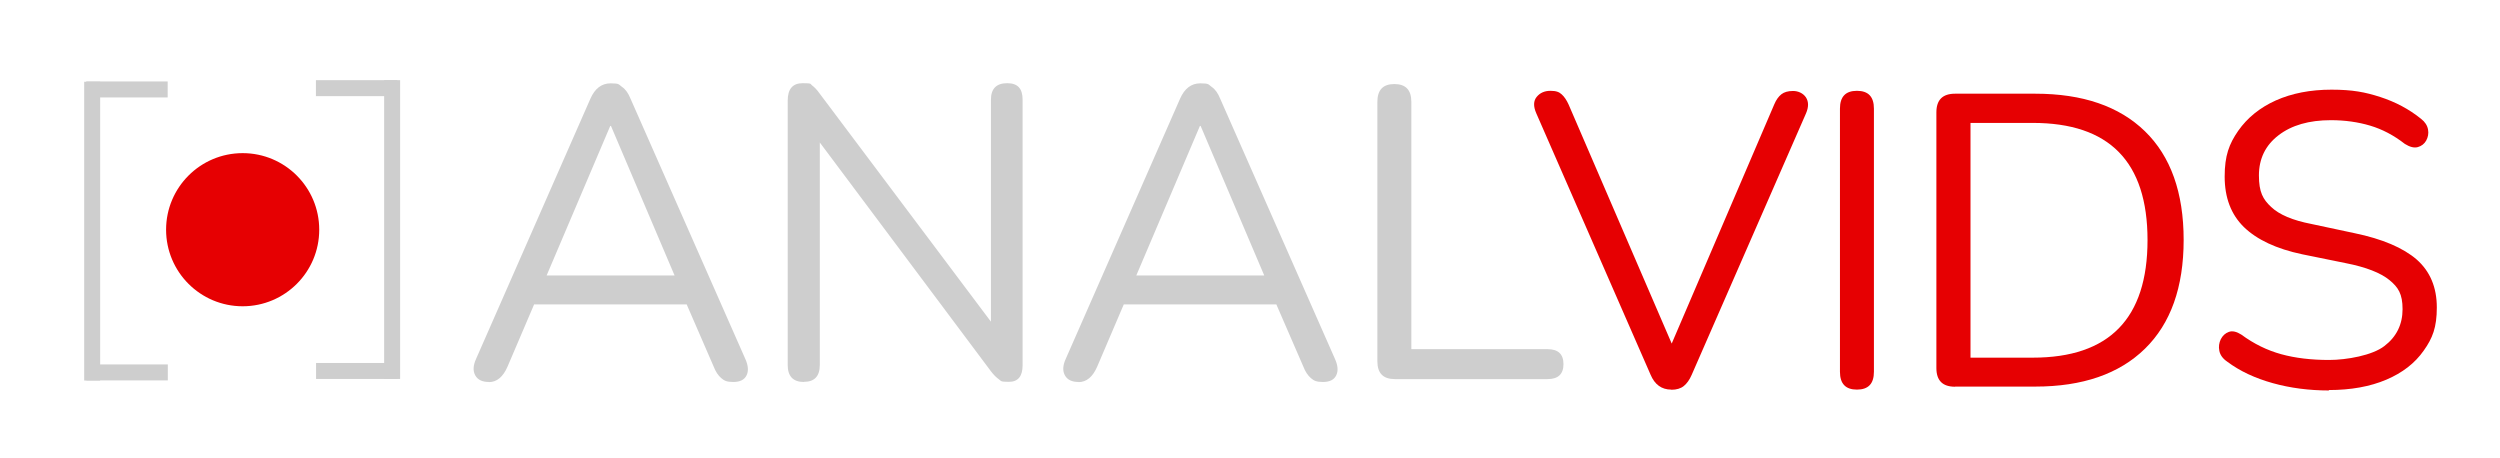 <?xml version="1.0" encoding="UTF-8"?>
<svg xmlns="http://www.w3.org/2000/svg" version="1.1" viewBox="0 0 1737 318">
  <defs>
    <style>
      .cls-1 {
        fill: #cecece;
      }

      .cls-1, .cls-2 {
        stroke-width: 0px;
      }

      .cls-2 {
        fill: #e60002;
      }
    </style>
  </defs>
  <g id="Layer_1" data-name="Layer 1">
    <g>
      <path class="cls-2" d="M1161.2,270.7c-6.7,0-11.5-3.5-14.4-10.4l-79.4-181.6c-2.1-4.8-2-8.6.3-11.4,2.3-2.8,5.5-4.2,9.5-4.2s6.1.8,7.9,2.5c1.8,1.6,3.4,4,4.8,7.1l71.6,166,71.3-166.3c1.3-3.1,3-5.4,4.9-6.9,1.9-1.5,4.6-2.3,8.1-2.3s7,1.5,9,4.5c1.9,3,1.9,6.7,0,11.1l-79.4,181.6c-1.5,3.5-3.4,6.1-5.5,7.8-2.1,1.7-5,2.6-8.7,2.6Z"/>
      <path class="cls-2" d="M1290.2,270.7c-7.9,0-11.8-4.1-11.8-12.4V75.5c0-8.3,3.9-12.4,11.8-12.4s11.8,4.1,11.8,12.4v182.8c0,8.3-3.9,12.4-11.8,12.4Z"/>
      <path class="cls-2" d="M1358.4,268.7c-8.7,0-13-4.3-13-13V78.1c0-8.7,4.3-13,13-13h55.7c32.9,0,58.3,8.7,76.2,26.1,17.9,17.4,26.9,42.6,26.9,75.5s-9,58.1-26.9,75.6c-17.9,17.5-43.3,26.3-76.2,26.3h-55.7ZM1369.1,248.5h43.3c53.1,0,79.7-27.2,79.7-81.7s-26.6-81.4-79.7-81.4h-43.3v163.1Z"/>
      <path class="cls-2" d="M1618.2,271.3c-13.9,0-26.9-1.7-39.1-5.1-12.2-3.4-22.8-8.3-31.6-14.9-3.1-2.1-4.9-4.6-5.5-7.5-.6-2.9-.2-5.6,1-8.1,1.3-2.5,3.1-4.2,5.6-5.1,2.5-.9,5.4-.2,8.7,1.9,8.7,6.4,17.9,10.9,27.7,13.6,9.8,2.7,20.9,4,33.2,4s30.2-3.2,38.5-9.7c8.4-6.4,12.6-15,12.6-25.6s-3-15.2-9.1-20.2c-6.1-5-16.2-9-30.5-11.8l-30-6.1c-18.1-3.8-31.6-10.2-40.6-18.9-9-8.8-13.4-20.5-13.4-35.1s3.1-22.7,9.4-31.8c6.3-9,15-16.1,26.1-21.1,11.2-5,24.1-7.5,38.7-7.5s23.4,1.7,33.9,5.1c10.5,3.4,20,8.4,28.4,15.2,2.7,2.1,4.3,4.6,4.8,7.4.5,2.8,0,5.3-1.3,7.7-1.3,2.3-3.3,3.8-5.8,4.5-2.5.7-5.5,0-9-2.2-7.7-6-15.7-10.2-24.1-12.7-8.4-2.5-17.5-3.8-27.3-3.8-15.2,0-27.3,3.5-36.4,10.5-9.1,7-13.6,16.3-13.6,27.9s2.8,16.6,8.5,21.9c5.7,5.4,15,9.3,27.9,11.8l30,6.4c19.4,4,33.8,10.2,43.2,18.3,9.3,8.2,14,19.3,14,33.3s-3,21.4-9.1,30c-6.1,8.7-14.7,15.4-26,20.2-11.3,4.8-24.6,7.2-40,7.2Z"/>
    </g>
    <g>
      <path class="cls-1" d="M339.7,265.4c-4.6,0-7.8-1.5-9.5-4.6-1.7-3.1-1.5-6.9.6-11.5l79.4-180.7c3.1-7.1,7.8-10.7,14.1-10.7s5.5.8,7.9,2.5c2.4,1.6,4.4,4.4,5.9,8.2l79.7,180.7c2.1,4.6,2.4,8.5.9,11.5-1.5,3.1-4.6,4.6-9.2,4.6s-6.3-.9-8.4-2.7c-2.1-1.8-3.9-4.5-5.2-7.9l-18.8-43.3h-106l-18.5,43.3c-3.1,7.1-7.4,10.7-13,10.7ZM424,87.5l-44.2,103.9h88.9l-44.2-103.9h-.6Z"/>
      <path class="cls-1" d="M558.6,265.4c-7.5,0-11.3-3.9-11.3-11.8V69.9c0-8.1,3.5-12.1,10.4-12.1s5.1.5,6.6,1.6c1.5,1.1,3.3,2.9,5.2,5.6l119,158.5V69.3c0-7.7,3.8-11.5,11.3-11.5s10.7,3.9,10.7,11.5v184.5c0,7.7-3.2,11.5-9.5,11.5s-5.2-.6-6.9-1.7c-1.7-1.2-3.6-3-5.5-5.5l-119-159.1v154.5c0,7.9-3.7,11.8-11,11.8Z"/>
      <path class="cls-1" d="M749.4,265.4c-4.6,0-7.8-1.5-9.5-4.6-1.7-3.1-1.5-6.9.6-11.5l79.4-180.7c3.1-7.1,7.8-10.7,14.1-10.7s5.5.8,7.9,2.5c2.4,1.6,4.4,4.4,5.9,8.2l79.7,180.7c2.1,4.6,2.4,8.5.9,11.5-1.5,3.1-4.6,4.6-9.2,4.6s-6.3-.9-8.4-2.7c-2.1-1.8-3.9-4.5-5.2-7.9l-18.8-43.3h-106l-18.5,43.3c-3.1,7.1-7.4,10.7-13,10.7ZM833.7,87.5l-44.2,103.9h88.9l-44.2-103.9h-.6Z"/>
      <path class="cls-1" d="M969.1,263.4c-8.1,0-12.1-4.1-12.1-12.4V70.8c0-8.3,3.9-12.4,11.8-12.4s11.8,4.1,11.8,12.4v171.8h94.7c7.3,0,11,3.5,11,10.4s-3.7,10.4-11,10.4h-106.3Z"/>
    </g>
  </g>
  <g id="Layer_2" data-name="Layer 2">
    <g>
      <circle class="cls-2" cx="168.6" cy="159.6" r="53.2"/>
      <rect class="cls-1" x="58.5" y="56.8" width="11.1" height="207.6"/>
      <rect class="cls-1" x="266.9" y="55.7" width="11.1" height="207.6"/>
      <rect class="cls-1" x="82.8" y="230.4" width="11.1" height="56.6" transform="translate(-170.4 347.1) rotate(-90)"/>
      <rect class="cls-1" x="242.4" y="229.4" width="11.1" height="56.6" transform="translate(-9.8 505.7) rotate(-90)"/>
      <rect class="cls-1" x="82.7" y="33.9" width="11.1" height="56.6" transform="translate(26 150.4) rotate(-90)"/>
      <rect class="cls-1" x="242.2" y="32.9" width="11.1" height="56.6" transform="translate(186.6 309) rotate(-90)"/>
    </g>
  </g>
</svg>